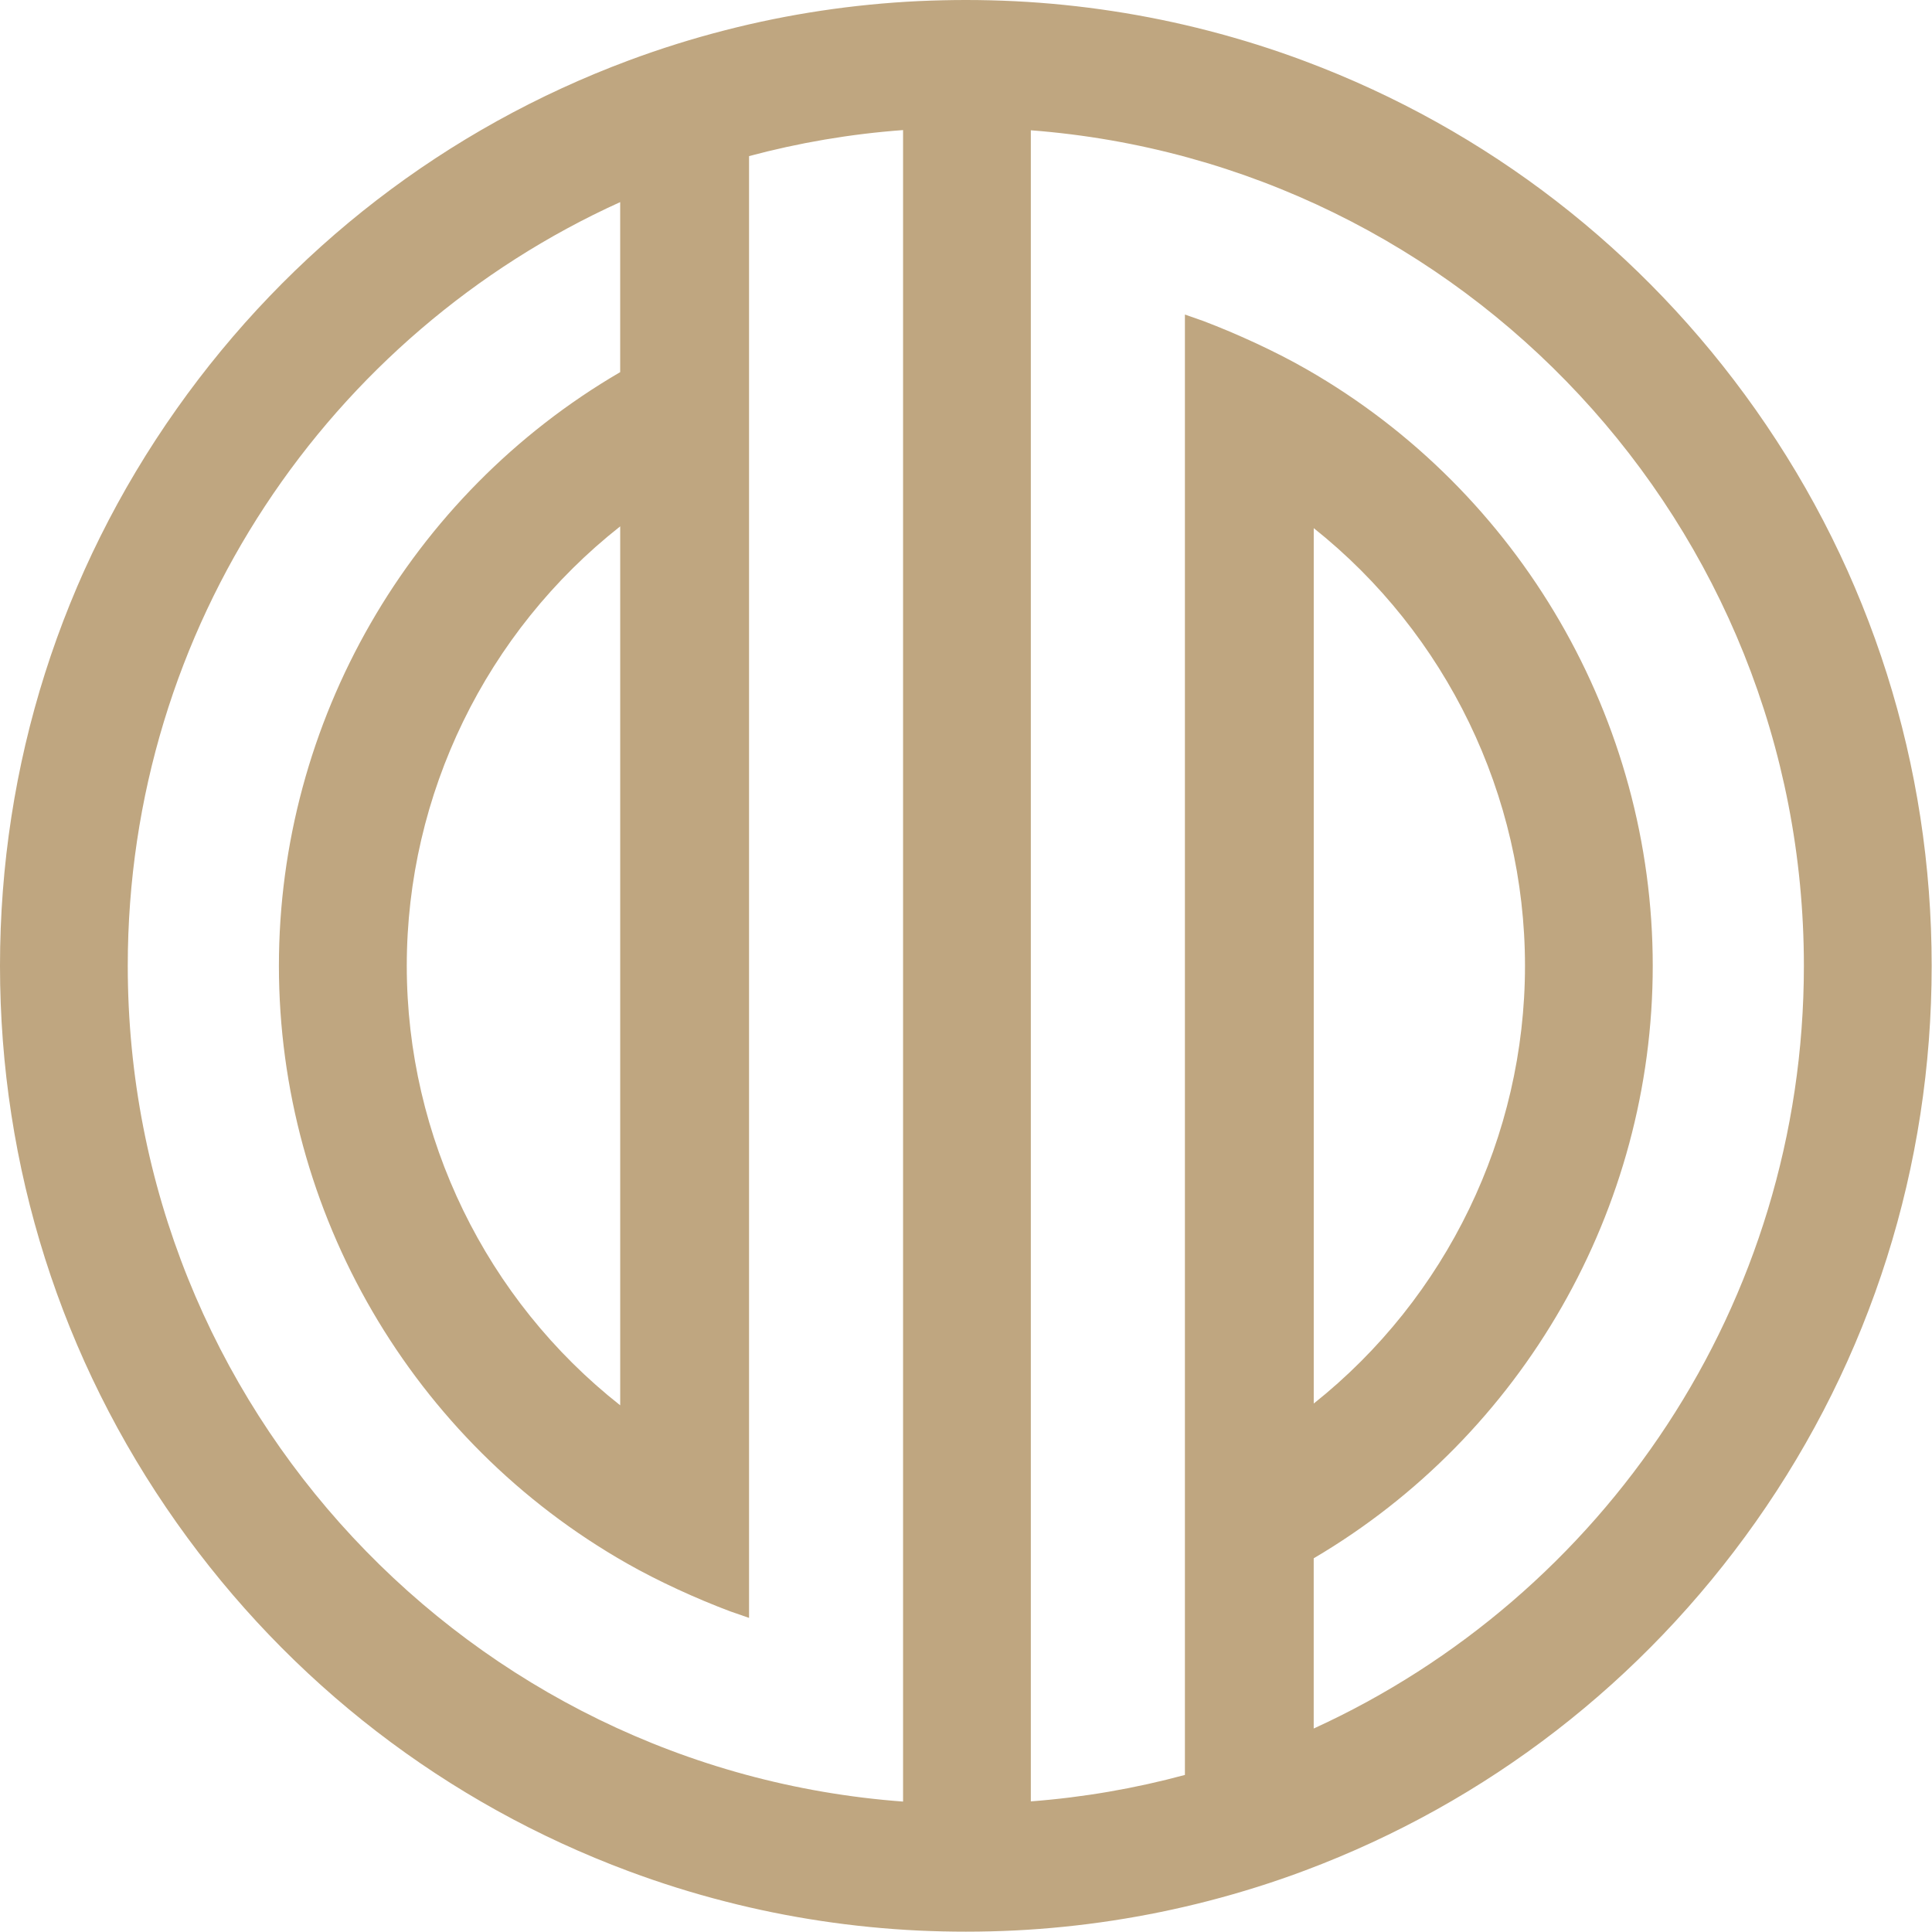<svg xmlns="http://www.w3.org/2000/svg" fill="none" viewBox="0 0 1798 1798" height="1798" width="1798">
<g clip-path="url(#clip0_830_243)">
<path fill="#BFA680" d="M1222.62 1306.19V491.499C1346.16 589.797 1419.22 740.297 1419.22 898.845C1419.22 1057.46 1346.16 1207.89 1222.62 1306.19ZM1222.59 1608.64V1450.22C1417.42 1335.55 1538.11 1124.93 1538.11 898.845C1538.11 670.28 1414.82 457.629 1216.32 343.857C1187.78 327.43 1151.6 310.775 1119.82 298.724L1102.73 292.727V1651.83C1056.5 1664.32 1008.55 1672.69 959.335 1676.44V121.253C1361.8 152.077 1678.77 488.453 1678.77 898.845C1678.77 1214.1 1491.75 1485.67 1222.59 1608.64ZM577.186 489.852V1307.84C452.378 1209.54 378.56 1058.48 378.56 898.85C378.56 739.225 452.378 588.155 577.186 489.852ZM840.426 1676.62C436.949 1646.75 118.901 1309.92 118.901 898.839C118.901 582.753 306.874 310.619 577.169 188.09V346.327C381.076 460.669 259.567 671.734 259.567 898.839C259.567 1128.41 383.681 1341.51 583.451 1454.97C612.747 1471.65 648.159 1487.81 679.615 1499.61L697.099 1505.68V145.282C743.329 132.915 791.212 124.67 840.426 121.056V1676.62ZM1633.88 381.276C1529.05 232.682 1384.07 120.494 1214.49 56.951C1185.5 46.039 1155.25 36.526 1124.62 28.597C1066.03 13.444 1005.52 4.179 944.827 1.139C929.674 0.378 914.194 0 898.845 0C885.023 0 870.688 0.316 854.965 1.01C794.146 3.931 733.637 12.999 675.231 28.027C644.661 35.832 614.412 45.345 585.297 56.184C415.268 119.479 269.725 231.605 164.513 380.391C56.889 532.532 0 711.821 0 898.847C0 1085.87 56.889 1265.16 164.513 1417.3C269.725 1566.09 415.268 1678.21 585.297 1741.5C614.412 1752.35 644.661 1761.86 675.231 1769.66C733.637 1784.7 794.146 1793.76 855.022 1796.68C870.626 1797.38 884.96 1797.69 898.845 1797.69C914.194 1797.69 929.674 1797.31 944.827 1796.56C1005.52 1793.51 1066.03 1784.25 1124.62 1769.09C1155.25 1761.16 1185.5 1751.65 1214.49 1740.74C1384.07 1677.2 1529.05 1565.01 1633.88 1416.41C1741.06 1264.46 1797.69 1085.49 1797.69 898.847C1797.69 712.199 1741.06 533.232 1633.88 381.276Z" clip-rule="evenodd" fill-rule="evenodd"></path>
</g>
<defs>
<clipPath id="clip0_830_243">
<rect fill="white" height="1798" width="1798"></rect>
</clipPath>
</defs>
</svg>
